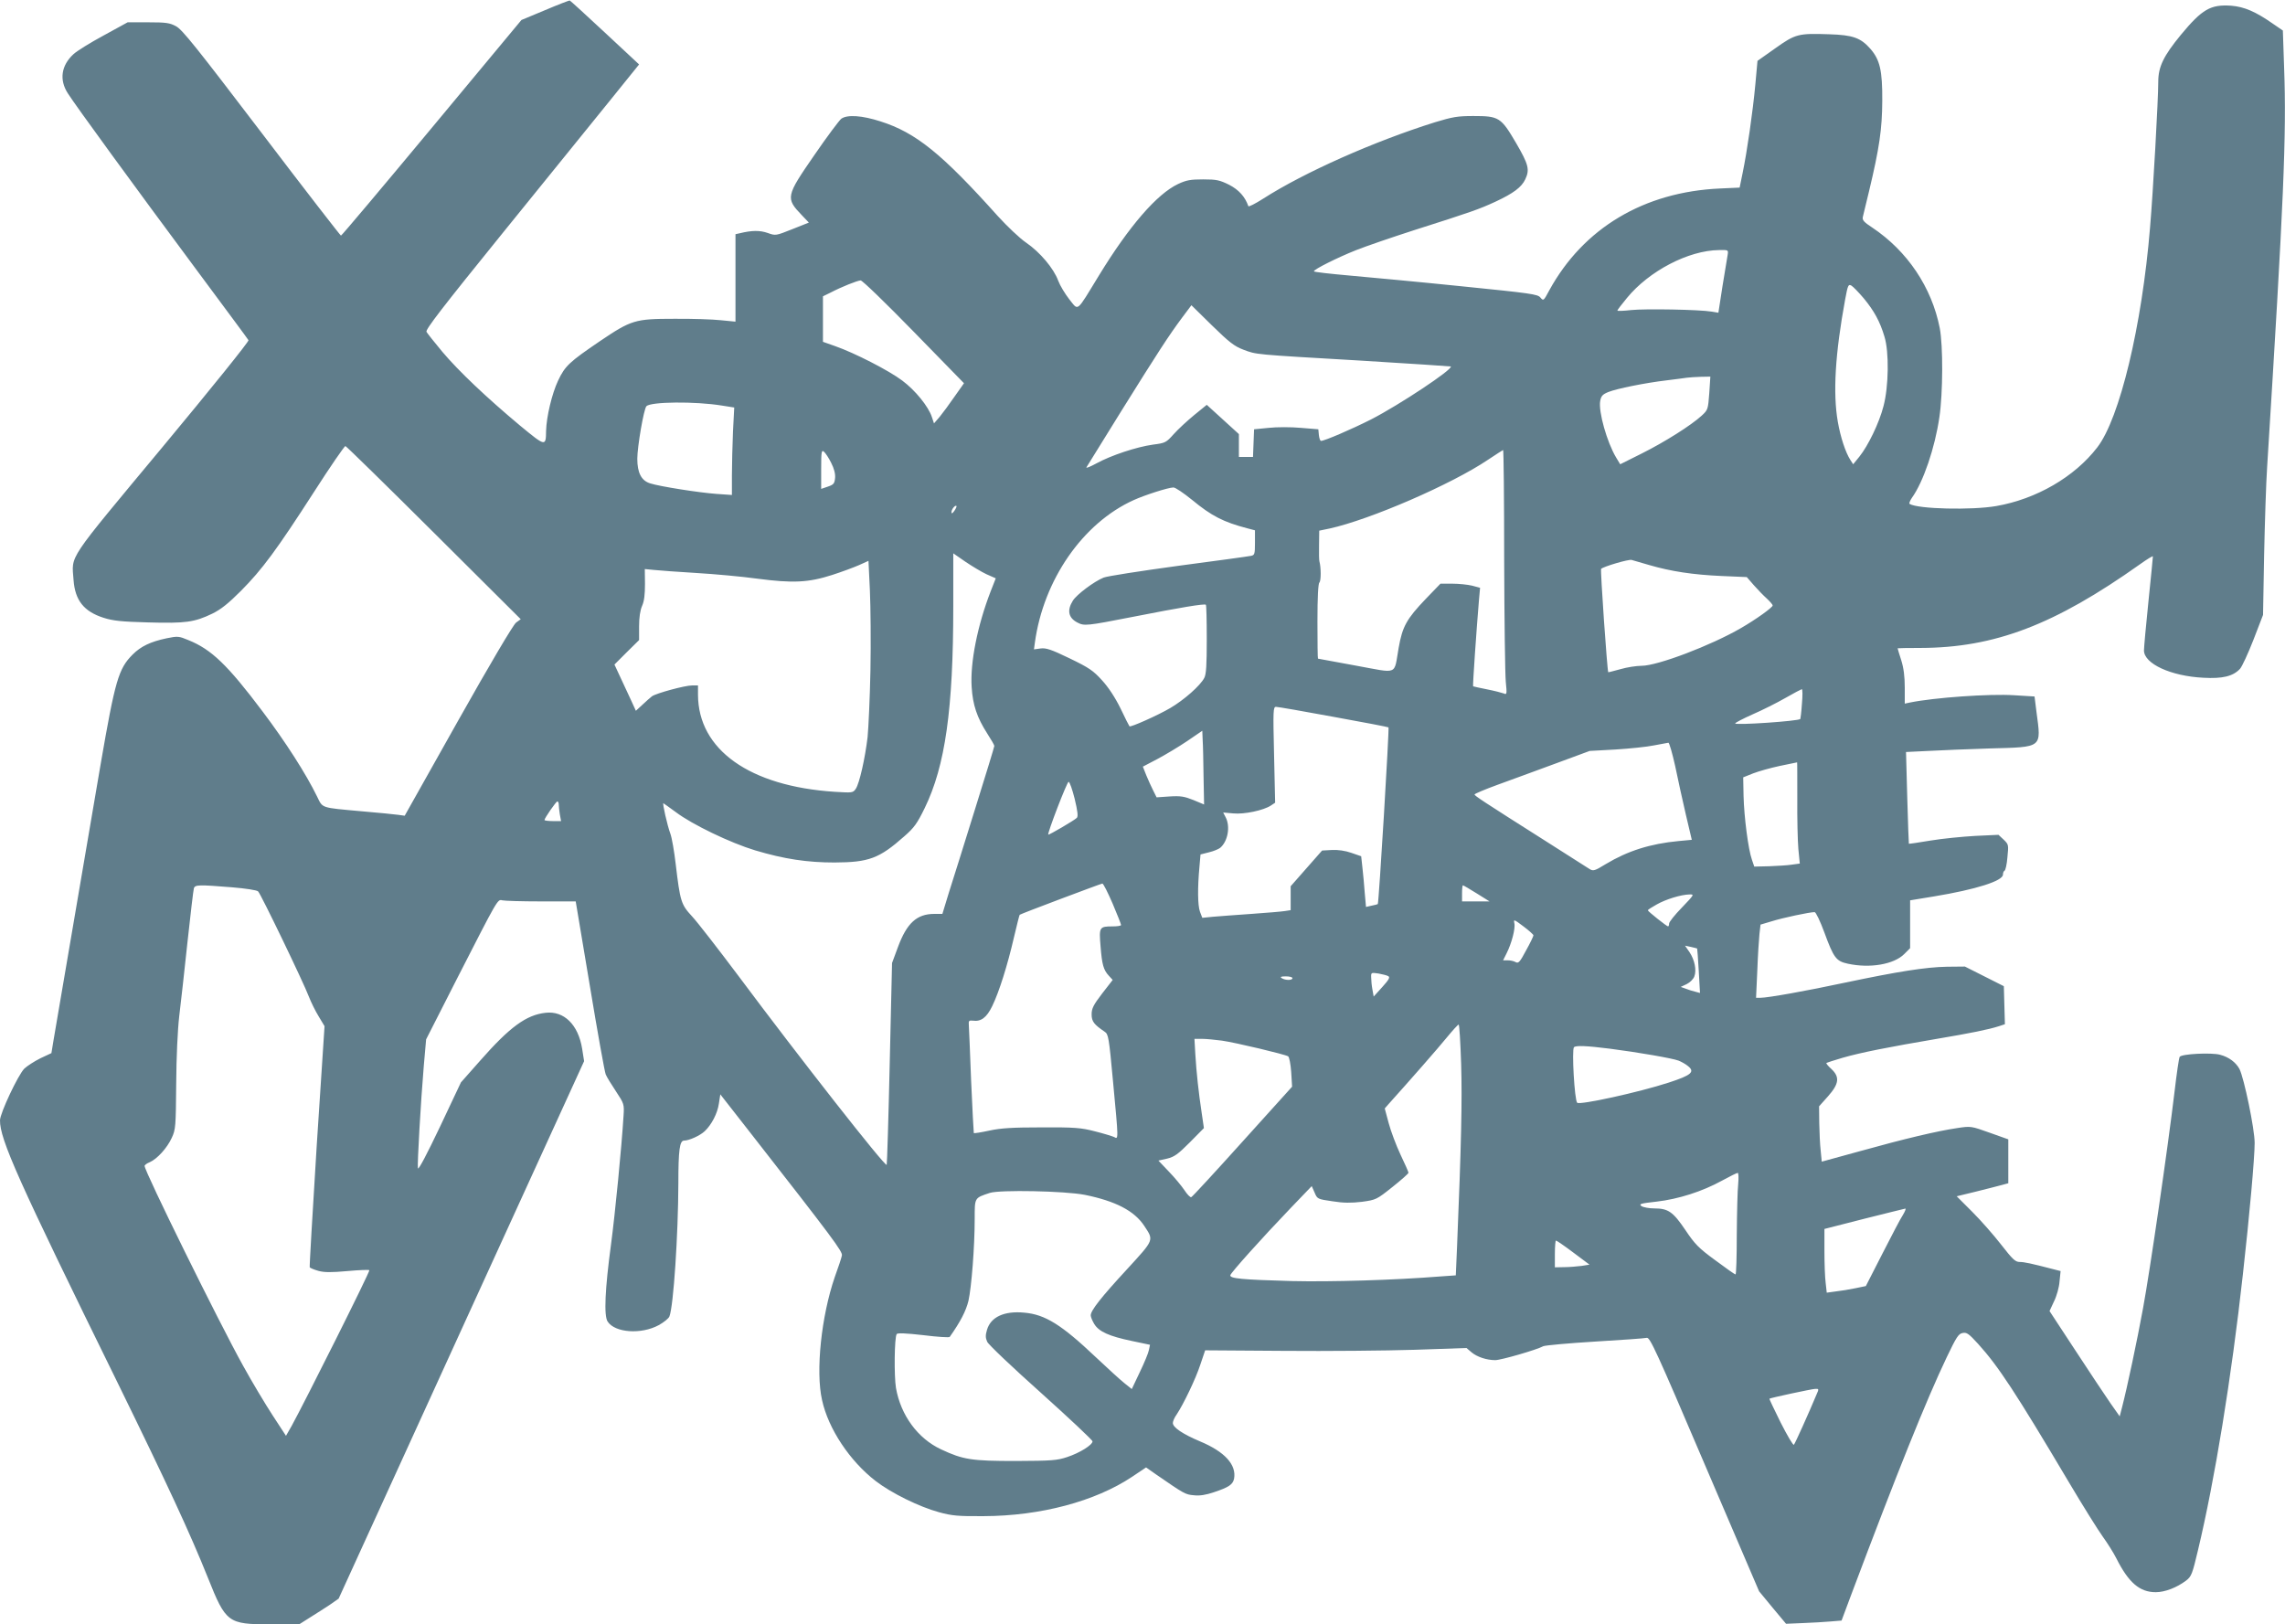 <?xml version="1.0" standalone="no"?>
<!DOCTYPE svg PUBLIC "-//W3C//DTD SVG 20010904//EN"
 "http://www.w3.org/TR/2001/REC-SVG-20010904/DTD/svg10.dtd">
<svg version="1.0" xmlns="http://www.w3.org/2000/svg"
 width="1280pt" height="910pt" viewBox="0 0 1280 910"
 preserveAspectRatio="xMidYMid meet">
<g transform="translate(0,910) scale(0.1,-0.1)"
fill="#607d8b" stroke="none">
<path d="M3053 9043 l-132 -55 -502 -604 c-276 -332 -505 -604 -509 -604 -3 0
-204 259 -444 575 -362 475 -445 580 -480 598 -35 19 -56 22 -156 22 l-115 0
-135 -74 c-74 -40 -150 -87 -169 -105 -68 -63 -80 -143 -31 -219 41 -65 377
-526 718 -985 158 -213 291 -392 294 -398 4 -6 -211 -273 -482 -599 -543 -653
-508 -601 -498 -744 8 -114 58 -177 168 -212 53 -17 100 -22 250 -26 210 -6
259 1 359 49 49 24 90 57 161 128 119 120 199 228 409 554 91 142 171 258 176
257 6 -2 229 -220 496 -486 l486 -484 -26 -19 c-16 -12 -145 -230 -325 -550
l-299 -532 -36 5 c-20 3 -112 12 -206 20 -232 21 -216 16 -249 83 -62 127
-176 305 -305 476 -197 262 -287 348 -416 400 -53 22 -59 23 -122 10 -90 -19
-144 -45 -190 -91 -79 -79 -98 -144 -179 -613 -72 -420 -248 -1454 -264 -1547
l-12 -73 -62 -29 c-34 -17 -74 -43 -90 -58 -35 -36 -135 -248 -136 -289 -1
-107 99 -331 658 -1469 282 -576 405 -841 507 -1095 100 -251 112 -260 348
-260 l163 0 60 38 c33 20 83 53 111 71 l50 35 687 1505 688 1506 -11 70 c-22
135 -102 213 -205 201 -108 -12 -200 -79 -367 -269 l-107 -121 -118 -250 c-73
-153 -120 -243 -123 -231 -4 24 16 373 33 574 l13 148 175 344 c228 446 225
442 252 435 11 -3 109 -6 216 -6 l195 0 79 -472 c43 -260 83 -483 89 -497 6
-15 32 -57 58 -96 45 -68 46 -72 42 -135 -11 -179 -47 -546 -70 -720 -34 -252
-41 -402 -19 -434 41 -63 188 -73 286 -20 29 16 56 38 60 49 23 59 49 458 50
745 0 186 7 240 32 240 28 0 90 28 116 53 38 36 71 99 79 154 l8 52 165 -211
c465 -595 522 -671 516 -692 -2 -12 -20 -66 -40 -121 -75 -218 -108 -527 -71
-689 35 -161 156 -342 300 -453 88 -68 245 -145 355 -175 73 -20 108 -23 250
-22 319 1 625 83 831 220 l79 53 57 -40 c158 -109 163 -112 211 -116 32 -4 68
2 112 17 84 28 106 43 113 76 14 78 -52 151 -191 209 -97 41 -152 78 -152 103
0 9 9 31 21 47 38 57 107 200 133 280 l27 80 442 -3 c243 -2 572 1 732 6 l290
10 28 -24 c31 -26 85 -44 133 -44 32 0 233 58 269 78 11 5 142 17 290 26 149
9 279 18 290 21 18 3 54 -75 324 -708 l305 -712 75 -91 76 -91 95 4 c52 2 122
6 155 9 l61 5 53 142 c258 686 421 1092 536 1333 54 113 66 132 89 136 23 5
35 -4 87 -61 114 -126 209 -271 506 -771 80 -135 167 -274 193 -310 26 -36 60
-90 75 -120 69 -137 131 -190 221 -190 52 0 118 26 170 65 30 23 35 37 67 172
93 389 187 963 251 1543 37 329 66 654 66 737 0 78 -59 362 -85 414 -20 37
-59 67 -109 80 -48 13 -216 5 -226 -12 -4 -5 -17 -94 -29 -197 -37 -311 -138
-1005 -176 -1210 -33 -181 -89 -445 -118 -557 l-13 -50 -52 74 c-28 40 -116
173 -196 295 l-145 221 25 54 c15 30 29 80 31 112 l6 58 -39 10 c-127 33 -165
41 -190 41 -25 0 -40 15 -104 97 -41 53 -114 136 -162 184 l-87 87 107 26 c59
15 124 31 145 37 l37 10 0 123 0 123 -104 37 c-104 37 -105 38 -183 26 -109
-16 -292 -59 -543 -129 l-215 -59 -6 62 c-4 33 -7 103 -8 154 l-1 94 50 56
c62 70 67 108 19 153 -18 16 -30 31 -28 34 3 2 44 15 91 29 100 29 262 61 528
106 189 32 289 52 348 71 l33 11 -3 106 -3 107 -109 55 -109 55 -101 -1 c-118
-2 -275 -27 -570 -89 -215 -46 -432 -85 -475 -85 l-24 0 7 153 c3 83 9 176 12
204 l6 53 64 19 c60 19 211 51 239 51 7 0 31 -50 55 -115 52 -142 66 -160 131
-174 124 -27 258 -4 316 54 l33 33 0 134 0 134 134 22 c236 39 386 87 386 122
0 10 4 20 9 22 5 2 13 35 16 75 7 70 7 72 -21 99 l-29 27 -130 -6 c-71 -4
-184 -15 -250 -26 -65 -11 -120 -19 -122 -18 -1 2 -5 118 -9 258 l-7 256 124
6 c68 4 224 10 347 14 296 8 287 1 260 203 l-11 88 -114 7 c-138 9 -448 -13
-585 -41 l-28 -6 0 90 c0 62 -6 110 -20 154 -11 34 -20 64 -20 66 0 1 57 2
128 2 415 1 751 129 1230 469 39 28 72 48 72 44 0 -5 -11 -118 -25 -253 -14
-135 -25 -258 -25 -274 0 -74 150 -144 333 -153 107 -6 166 8 205 50 11 12 45
85 75 162 l54 140 6 335 c4 184 11 407 17 495 93 1488 109 1857 95 2237 l-7
207 -57 39 c-96 67 -159 94 -232 100 -116 8 -163 -19 -283 -164 -96 -117 -126
-178 -126 -262 0 -101 -29 -619 -46 -817 -45 -549 -170 -1070 -296 -1232 -127
-165 -341 -289 -565 -328 -137 -24 -440 -17 -486 12 -4 2 2 18 13 34 64 89
129 280 154 452 20 134 21 400 2 499 -45 229 -182 432 -378 563 -46 30 -57 42
-53 59 3 11 18 77 35 145 58 243 73 346 74 506 1 170 -13 230 -67 292 -54 61
-97 77 -230 81 -174 6 -189 2 -303 -79 l-99 -70 -12 -132 c-14 -152 -46 -374
-71 -495 l-17 -83 -110 -5 c-426 -19 -765 -222 -956 -570 -32 -60 -33 -61 -50
-41 -15 19 -54 24 -440 63 -233 24 -515 50 -626 60 -112 10 -203 20 -203 24 0
11 132 77 235 118 55 22 201 72 325 112 324 103 366 118 457 160 101 47 146
81 167 125 26 55 19 83 -52 205 -84 143 -95 150 -239 150 -88 0 -116 -5 -215
-35 -341 -107 -731 -280 -962 -428 -44 -28 -81 -47 -83 -42 -19 54 -54 92
-108 120 -53 26 -70 30 -145 30 -71 0 -94 -4 -141 -26 -118 -56 -273 -234
-444 -514 -129 -211 -112 -197 -165 -132 -24 31 -52 77 -62 104 -25 69 -102
160 -179 213 -37 25 -107 92 -160 150 -312 348 -458 467 -657 530 -102 33
-185 39 -219 15 -11 -8 -80 -100 -152 -205 -159 -230 -161 -240 -69 -336 l39
-41 -93 -37 c-93 -37 -93 -37 -138 -21 -43 15 -88 15 -157 -2 l-23 -5 0 -245
0 -245 -82 8 c-46 5 -164 9 -263 8 -218 0 -239 -7 -414 -125 -172 -117 -196
-139 -235 -222 -34 -72 -65 -202 -67 -281 -1 -89 -3 -88 -145 29 -189 158
-345 306 -436 414 -44 53 -84 103 -89 112 -6 13 88 135 424 550 238 294 508
627 600 741 l167 207 -191 178 c-105 98 -194 179 -197 180 -4 1 -66 -23 -139
-54z m6625 -1370 c-3 -16 -16 -95 -29 -176 l-23 -149 -36 6 c-69 12 -376 17
-452 9 -43 -5 -78 -6 -78 -3 0 3 24 35 54 71 124 151 344 266 515 268 53 1 53
1 49 -26z m-4559 -432 l281 -288 -53 -75 c-28 -41 -66 -92 -83 -113 l-32 -37
-12 36 c-19 58 -92 149 -166 204 -74 56 -267 155 -376 193 l-68 24 0 127 0
128 43 21 c59 31 149 67 168 68 9 1 143 -129 298 -288z m5321 188 c58 -70 91
-130 116 -214 27 -86 24 -281 -5 -390 -24 -94 -86 -222 -135 -283 l-35 -43
-15 23 c-28 43 -56 129 -71 215 -28 160 -15 381 41 685 15 81 18 87 35 78 10
-6 41 -38 69 -71z m-3475 -288 c75 -28 52 -26 654 -61 278 -17 506 -32 508
-33 14 -15 -289 -216 -447 -297 -109 -55 -260 -120 -280 -120 -5 0 -10 15 -12
33 l-3 32 -98 8 c-54 5 -135 5 -180 0 l-82 -8 -3 -77 -3 -78 -39 0 -40 0 0 64
0 64 -90 82 -90 82 -70 -57 c-39 -32 -91 -80 -115 -107 -43 -48 -47 -50 -117
-59 -92 -13 -234 -60 -316 -105 -35 -19 -60 -29 -56 -22 4 7 93 150 197 318
204 327 262 417 340 522 l51 68 115 -113 c97 -95 126 -117 176 -136z m2610
-243 c-7 -91 -7 -94 -43 -127 -59 -54 -206 -147 -336 -212 l-120 -60 -23 38
c-51 85 -100 258 -89 317 5 28 14 37 46 50 48 19 206 51 325 65 50 6 101 13
115 15 14 2 49 4 78 5 l53 1 -6 -92z m-5532 -70 l70 -11 -7 -135 c-3 -74 -6
-185 -6 -245 l0 -110 -87 6 c-97 7 -319 42 -371 59 -49 15 -72 59 -72 138 0
66 36 278 51 294 23 26 275 28 422 4z m613 -321 c16 -31 24 -61 22 -84 -3 -32
-8 -38 -40 -49 l-38 -13 0 111 c0 99 2 109 16 97 8 -7 27 -35 40 -62z m3770
-539 c1 -337 5 -646 9 -687 7 -70 6 -74 -11 -66 -11 4 -53 15 -94 23 -41 8
-76 16 -78 17 -3 2 19 320 33 486 l6 66 -45 12 c-25 6 -75 11 -111 11 l-66 0
-82 -85 c-108 -113 -131 -155 -152 -274 -28 -157 3 -144 -240 -100 -115 21
-211 39 -212 39 -2 0 -3 94 -3 208 0 138 4 212 11 219 10 10 9 86 0 118 -2 6
-3 46 -2 91 l1 81 58 12 c227 50 684 248 887 385 44 29 82 54 85 55 3 0 6
-275 6 -611z m-1749 332 c110 -91 177 -125 311 -160 l42 -11 0 -69 c0 -64 -2
-70 -22 -74 -13 -3 -196 -28 -408 -56 -212 -29 -400 -58 -418 -66 -54 -22
-151 -95 -172 -129 -34 -54 -25 -96 24 -122 40 -21 50 -20 316 32 264 52 397
74 405 67 3 -3 5 -90 5 -194 0 -143 -3 -196 -14 -216 -22 -43 -114 -124 -191
-169 -70 -41 -223 -109 -228 -102 -2 2 -25 47 -50 100 -30 61 -68 119 -104
158 -49 54 -72 70 -182 123 -103 50 -132 59 -162 55 l-37 -5 5 37 c48 352 268
670 553 799 61 28 195 71 223 71 10 1 57 -31 104 -69z m-1331 -62 c-11 -15
-16 -18 -16 -7 0 16 21 42 28 34 2 -2 -3 -14 -12 -27z m180 -355 l52 -23 -29
-74 c-73 -189 -115 -397 -106 -535 6 -100 30 -171 87 -260 22 -34 40 -65 40
-70 0 -5 -49 -165 -109 -357 -60 -192 -125 -402 -146 -466 l-36 -118 -45 0
c-98 0 -154 -51 -204 -186 l-33 -89 -13 -563 c-7 -310 -15 -566 -17 -568 -10
-10 -487 598 -830 1058 -114 152 -231 303 -261 335 -61 66 -66 83 -91 293 -8
69 -21 146 -30 170 -17 46 -45 170 -39 170 1 0 33 -23 70 -50 91 -69 305 -172
444 -214 164 -49 292 -68 445 -68 192 1 250 22 391 147 55 48 72 72 114 158
115 236 160 554 160 1129 l0 298 68 -47 c37 -25 90 -57 118 -70z m3714 51
c120 -35 244 -54 405 -61 l140 -6 40 -46 c22 -25 55 -59 73 -75 17 -16 32 -33
32 -38 0 -11 -93 -78 -178 -127 -167 -97 -467 -211 -556 -211 -28 0 -82 -8
-119 -19 -37 -10 -67 -18 -68 -17 -6 11 -45 573 -40 579 13 13 155 55 171 50
8 -2 53 -15 100 -29z m-4364 -589 c-3 -154 -11 -323 -16 -375 -14 -117 -45
-257 -66 -289 -16 -23 -18 -23 -118 -17 -477 31 -765 236 -766 544 l0 52 -33
0 c-40 0 -202 -44 -225 -61 -9 -7 -33 -28 -53 -47 l-37 -34 -27 59 c-15 32
-42 90 -60 129 l-33 71 69 69 69 68 0 77 c0 50 6 90 17 115 12 27 16 64 16
123 l-1 83 51 -5 c29 -3 135 -11 237 -17 102 -6 256 -20 343 -32 198 -26 286
-22 419 21 53 17 120 42 150 55 l53 24 8 -167 c4 -91 6 -292 3 -446z m5218
-187 c-3 -46 -8 -84 -9 -86 -10 -12 -365 -36 -365 -25 0 4 44 27 98 51 53 23
135 64 182 91 47 27 89 49 93 50 5 1 5 -36 1 -81z m-2624 -74 c167 -30 306
-57 308 -59 5 -5 -54 -985 -60 -990 -2 -1 -17 -6 -35 -9 l-31 -7 -7 78 c-3 43
-9 107 -13 142 l-7 64 -55 19 c-34 12 -75 18 -110 16 l-54 -3 -88 -100 -88
-100 0 -67 0 -67 -32 -5 c-18 -3 -103 -10 -188 -16 -85 -6 -182 -13 -215 -16
l-60 -6 -13 34 c-13 36 -14 134 -3 252 l6 69 47 12 c26 6 54 18 63 25 43 36
58 119 31 171 l-14 27 57 -5 c61 -6 169 17 210 44 l24 16 -6 268 c-6 252 -5
269 11 269 10 0 155 -25 322 -56z m-728 -335 l3 -156 -60 25 c-50 20 -72 24
-133 20 l-73 -5 -19 38 c-11 21 -28 60 -39 86 l-19 48 82 43 c45 24 120 69
166 100 l85 58 2 -51 c2 -27 4 -120 5 -206z m2642 59 c15 -73 42 -196 60 -273
l33 -140 -75 -7 c-158 -15 -284 -55 -407 -129 -62 -38 -70 -40 -90 -28 -12 8
-127 81 -256 163 -344 218 -389 248 -389 255 0 4 57 28 128 54 70 25 215 79
322 118 l195 72 145 8 c80 5 177 15 215 23 39 7 75 14 81 15 5 0 22 -59 38
-131z m684 -180 c-1 -112 2 -240 6 -285 l8 -81 -44 -6 c-23 -4 -81 -7 -127 -9
l-84 -2 -13 38 c-21 59 -44 240 -47 357 l-2 105 55 22 c31 12 98 31 150 42 52
11 96 20 97 20 1 1 1 -90 1 -201z m-4048 -3 c17 -71 20 -99 12 -107 -14 -14
-156 -97 -160 -94 -6 7 105 296 114 296 6 0 21 -43 34 -95z m-2890 -32 c0 -10
3 -35 6 -55 l7 -38 -47 0 c-25 0 -46 3 -46 6 0 10 65 104 72 104 5 0 8 -8 8
-17z m3103 -556 c26 -61 47 -115 47 -119 0 -5 -21 -8 -47 -8 -75 0 -77 -4 -68
-111 8 -102 16 -133 47 -166 l21 -23 -59 -76 c-49 -64 -59 -84 -59 -117 0 -40
14 -57 73 -97 21 -14 24 -30 47 -280 31 -330 31 -324 6 -310 -11 5 -60 20
-108 32 -77 20 -114 23 -298 22 -164 0 -228 -4 -293 -18 -46 -10 -85 -16 -87
-14 -1 2 -8 134 -15 293 -6 160 -12 301 -13 315 -2 21 2 24 22 22 46 -7 78 17
109 81 39 80 86 230 122 386 16 68 30 124 32 126 7 6 454 174 463 175 6 0 31
-51 58 -113z m-4933 92 c74 -6 140 -16 146 -23 15 -14 256 -514 284 -589 12
-31 37 -82 55 -111 l33 -55 -44 -672 c-23 -370 -41 -676 -39 -679 3 -4 24 -13
49 -20 34 -9 71 -9 162 -1 65 6 120 8 123 5 6 -5 -363 -741 -435 -872 l-32
-56 -75 115 c-41 63 -116 188 -166 279 -135 243 -551 1087 -551 1118 0 5 13
15 29 21 41 18 97 79 123 136 22 47 23 63 25 302 1 153 8 302 17 380 9 70 29
256 46 413 17 157 33 293 36 303 6 21 28 21 214 6z m6972 -34 l72 -45 -77 0
-77 0 0 45 c0 25 2 45 5 45 3 0 37 -20 77 -45z m1150 -79 c-40 -41 -72 -81
-72 -90 0 -9 -3 -16 -6 -16 -7 0 -113 84 -113 90 -1 3 21 17 48 32 52 30 138
56 185 57 28 1 27 -1 -42 -73z m-832 -156 c0 -5 -18 -43 -41 -84 -35 -66 -43
-75 -59 -66 -10 6 -30 10 -45 10 l-25 0 19 38 c29 57 51 142 44 170 -5 23 -2
22 51 -18 31 -23 56 -46 56 -50z m917 -74 c1 -1 5 -57 9 -125 l7 -124 -26 7
c-14 3 -39 11 -54 17 l-28 10 34 16 c18 9 37 28 42 42 14 35 2 94 -27 137
l-25 36 33 -7 c18 -4 34 -8 35 -9z m-1730 -155 c11 -6 3 -20 -34 -61 l-48 -53
-7 39 c-4 21 -7 52 -7 68 -1 28 0 28 41 22 22 -4 47 -10 55 -15z m-537 -11 c0
-13 -40 -13 -60 0 -11 7 -5 10 23 10 20 0 37 -4 37 -10z m945 -482 c6 -201 1
-444 -23 -1023 l-7 -160 -85 -6 c-262 -21 -615 -31 -833 -26 -281 8 -349 14
-345 33 4 15 175 206 336 374 l120 125 16 -36 c15 -36 16 -37 100 -49 62 -10
105 -10 165 -3 79 11 82 12 171 83 49 39 90 75 90 80 0 4 -20 50 -45 102 -24
51 -54 131 -66 176 l-22 82 20 23 c126 140 280 316 328 375 32 39 62 72 66 72
4 0 10 -100 14 -222z m-1340 132 c77 -11 354 -77 371 -88 6 -4 14 -44 17 -88
l5 -82 -278 -308 c-153 -170 -282 -310 -287 -311 -6 -2 -23 16 -38 39 -16 24
-55 71 -87 104 l-59 62 49 11 c41 10 61 25 127 91 l79 80 -12 82 c-18 119 -30
230 -36 331 l-5 87 42 0 c23 0 74 -5 112 -10z m2172 -45 c163 -21 352 -54 386
-67 15 -6 39 -19 52 -30 42 -33 19 -52 -107 -93 -169 -55 -499 -127 -513 -113
-15 15 -31 298 -18 311 10 11 73 8 200 -8z m720 -757 c-4 -35 -7 -163 -8 -285
0 -123 -3 -223 -7 -223 -4 0 -55 36 -114 80 -93 68 -114 90 -167 169 -69 102
-96 121 -174 121 -29 0 -61 6 -72 13 -16 12 -5 15 84 25 123 14 257 57 366
117 44 24 84 44 89 44 5 1 6 -27 3 -61z m-3660 -62 c172 -35 277 -89 333 -174
54 -82 57 -75 -96 -242 -146 -158 -204 -232 -204 -259 0 -9 9 -31 20 -49 26
-42 82 -68 212 -95 l100 -21 -6 -29 c-3 -17 -26 -72 -51 -124 l-45 -95 -40 32
c-23 18 -95 84 -162 147 -192 182 -284 239 -400 249 -112 11 -188 -24 -209
-96 -9 -30 -9 -45 1 -67 6 -15 142 -144 301 -286 159 -143 289 -265 289 -272
0 -20 -72 -65 -142 -88 -57 -19 -86 -21 -288 -22 -247 0 -294 7 -418 65 -131
61 -226 191 -253 344 -11 67 -9 282 4 302 4 7 52 5 149 -6 79 -10 145 -14 148
-10 60 85 91 145 105 202 17 76 35 302 35 460 0 120 -2 116 85 145 56 18 420
11 532 -11z m4583 -112 c-13 -19 -64 -117 -115 -217 l-93 -182 -58 -12 c-33
-7 -82 -15 -110 -18 l-51 -7 -6 54 c-4 29 -7 109 -7 178 l0 125 223 57 c122
31 226 56 230 57 5 1 -1 -15 -13 -35z m-1847 -211 l91 -68 -44 -7 c-25 -3 -69
-7 -97 -7 l-53 -1 0 75 c0 41 3 75 6 75 4 0 48 -30 97 -67z m1363 -795 c-46
-110 -120 -274 -127 -282 -4 -5 -37 51 -74 124 -36 73 -65 133 -63 134 7 5
235 54 256 55 21 1 22 0 8 -31z"/>
</g>
</svg>
